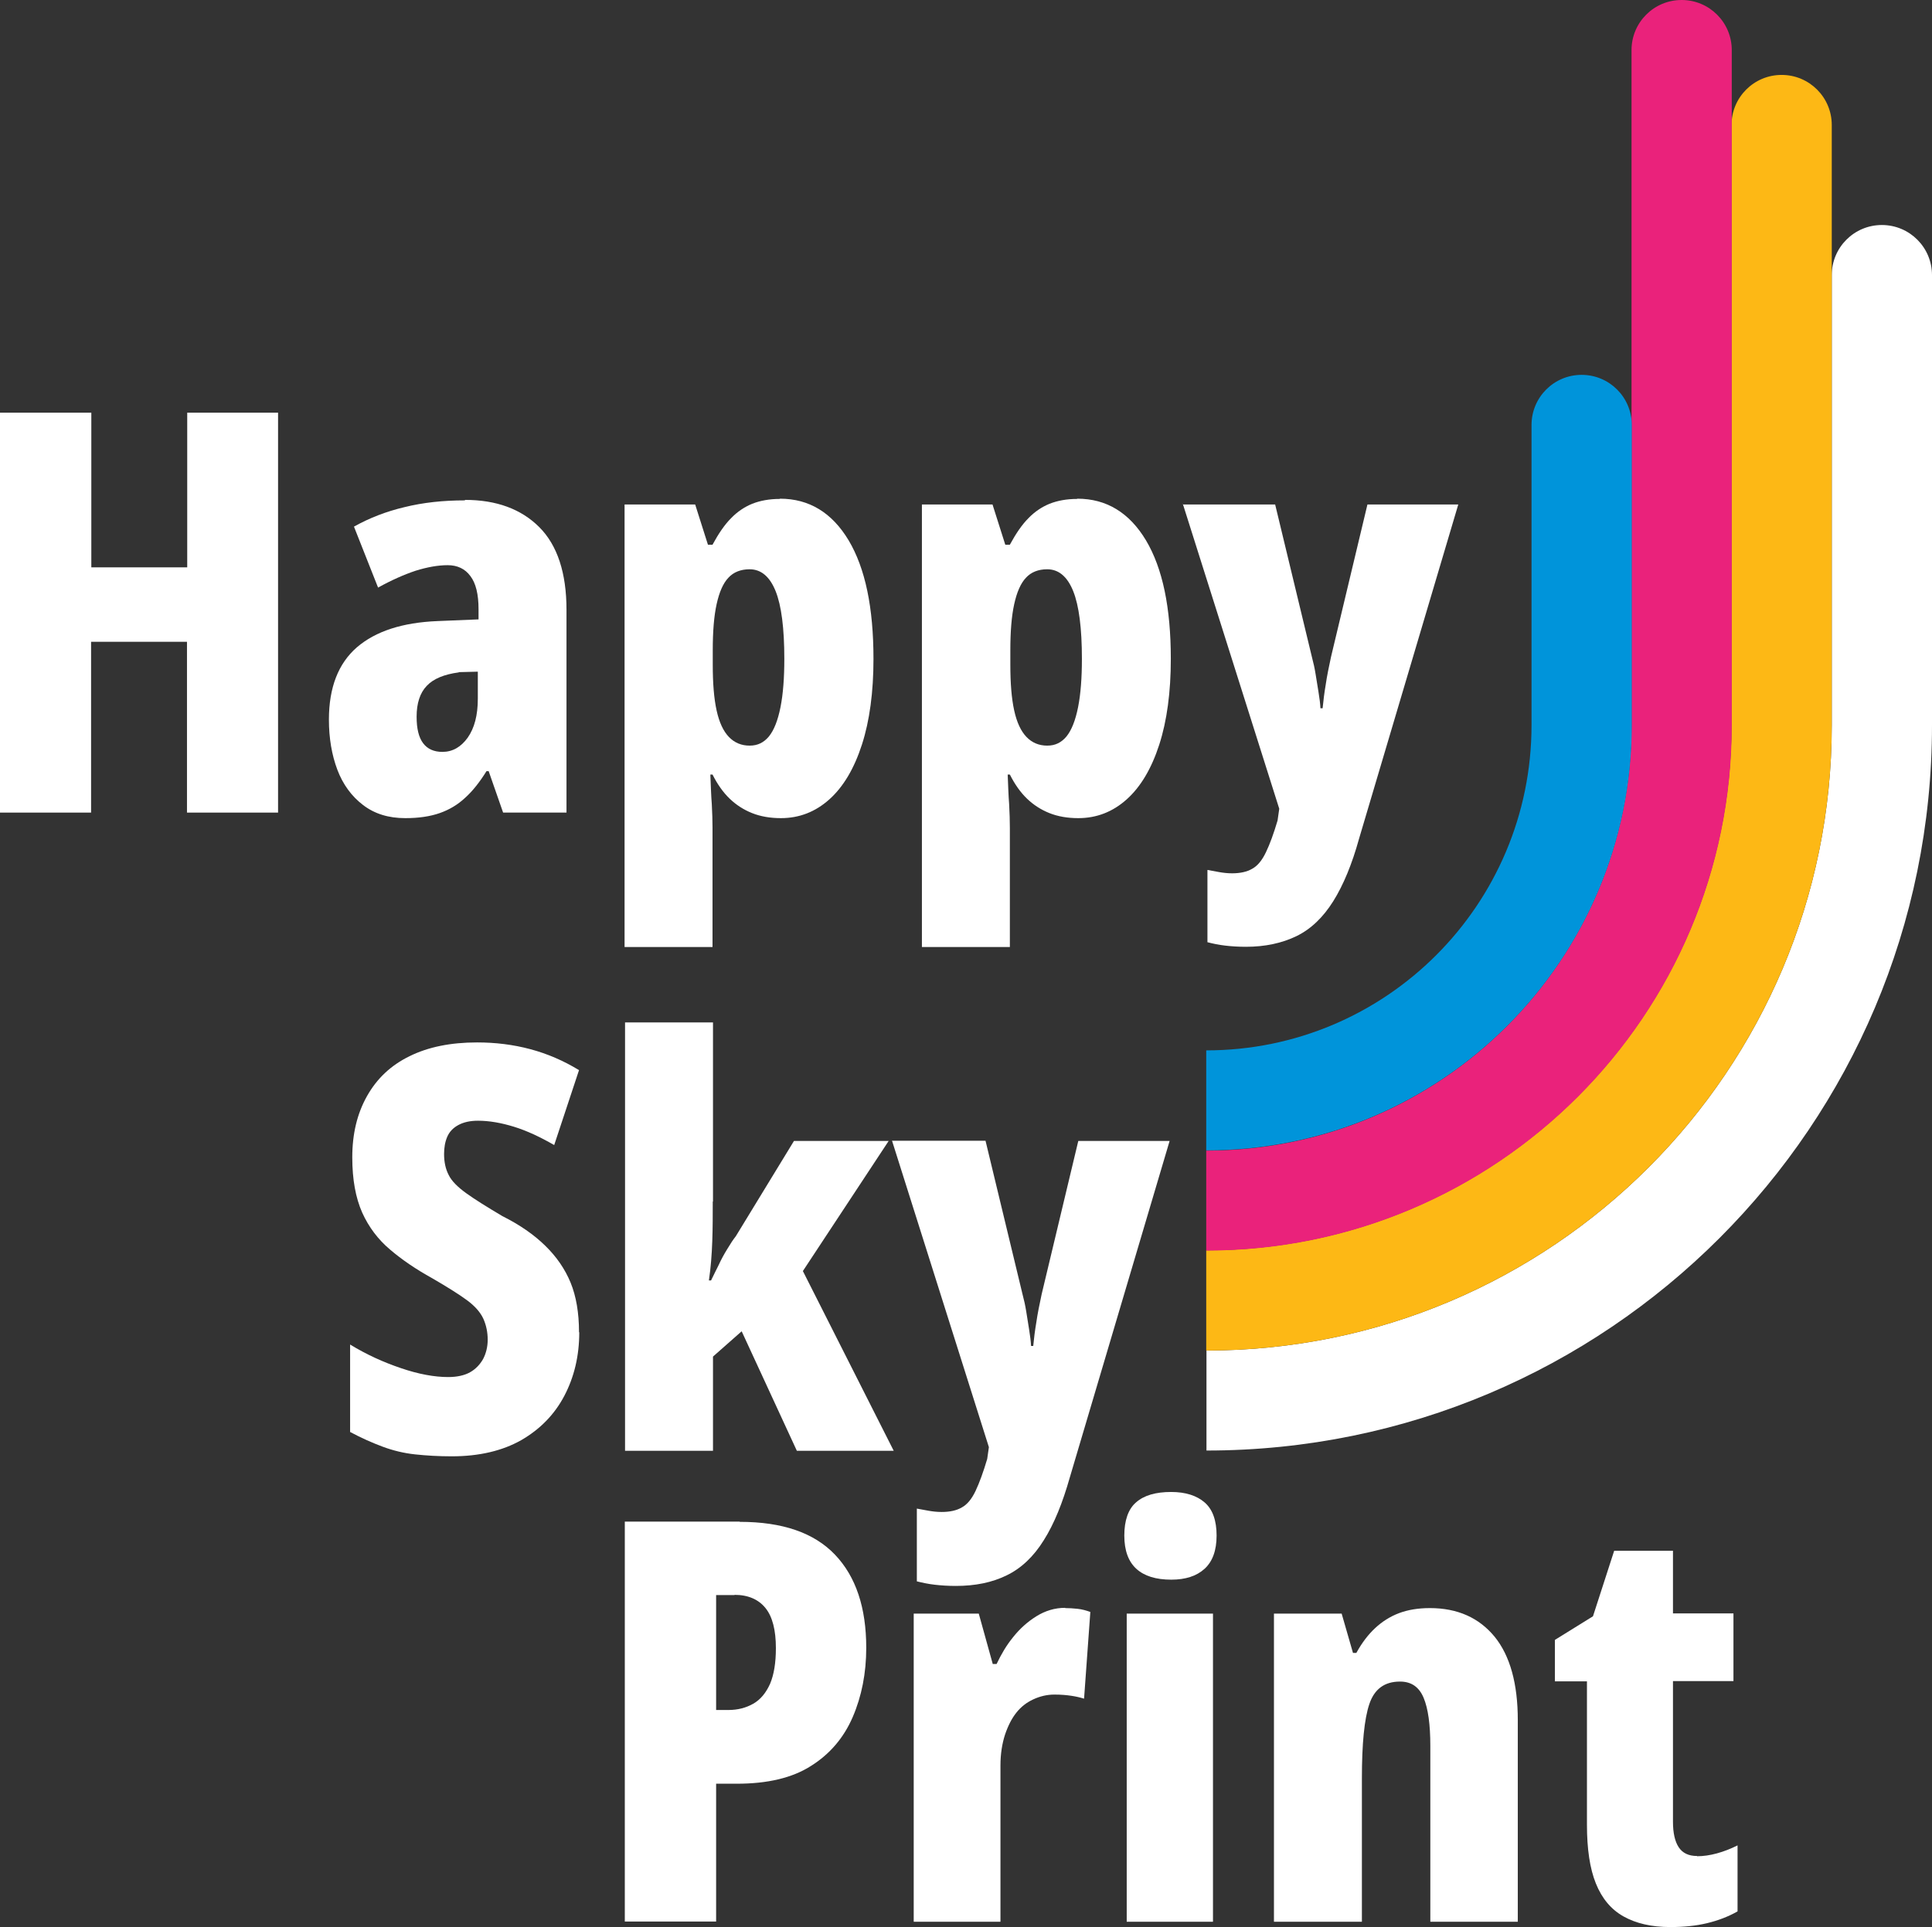 <?xml version="1.0" encoding="UTF-8"?>
<svg id="Warstwa_1" xmlns="http://www.w3.org/2000/svg" viewBox="0 0 80.18 80">
  <rect x="0" y="0" width="80.18" height="80" fill="#333333" stroke="none"/>
  <defs>
    <style>
      .cls-1 {
        fill: #ea227b;
      }

      .cls-2 {
        fill: #0094da;
      }

      .cls-3 {
        fill: #fff;
      }

      .cls-4 {
        fill: #fdb815;
      }
    </style>
  </defs>
  <g>
    <path class="cls-3" d="M50.07,60.21c16.63,0,30.11-13.48,30.11-30.11V11.42c0-1.15-.93-2.08-2.08-2.08s-2.08.93-2.08,2.08v18.69c0,14.33-11.62,25.95-25.95,25.95v4.15Z"/>
    <path class="cls-4" d="M50.07,56.06c14.33,0,25.95-11.62,25.95-25.95V5.19c0-1.15-.93-2.08-2.08-2.08s-2.08.93-2.08,2.08v24.91c0,12.04-9.76,21.8-21.8,21.8v4.15Z"/>
    <path class="cls-1" d="M50.07,51.91c12.04,0,21.8-9.76,21.8-21.8V2.08c0-1.15-.93-2.08-2.08-2.08s-2.08.93-2.08,2.08v28.03c0,9.75-7.9,17.65-17.65,17.65v4.15Z"/>
    <path class="cls-2" d="M50.07,47.75c9.75,0,17.65-7.9,17.65-17.65v-12.46c0-1.15-.93-2.08-2.08-2.08s-2.08.93-2.08,2.08v12.46c0,7.45-6.04,13.5-13.5,13.5v4.15Z"/>
  </g>
  <g>
    <path class="cls-3" d="M11.53,33.73h-3.77v-7.09h-3.98v7.09H0v-16.6h3.79v6.42h3.98v-6.42h3.77v16.6Z"/>
    <path class="cls-3" d="M19.3,20.75c1.3,0,2.33.38,3.08,1.13.75.75,1.13,1.9,1.13,3.43v8.42h-2.63l-.6-1.72h-.09c-.28.45-.57.82-.88,1.1-.31.29-.66.5-1.06.64-.4.14-.87.21-1.43.21-.7,0-1.28-.18-1.76-.55-.47-.36-.83-.85-1.06-1.46-.23-.61-.35-1.31-.35-2.08,0-1.33.39-2.33,1.16-3,.78-.67,1.89-1.03,3.35-1.09l1.7-.07v-.42c0-.62-.11-1.08-.34-1.38-.22-.3-.54-.45-.94-.45s-.85.08-1.33.23c-.48.16-1,.39-1.56.7l-1-2.53c.64-.36,1.34-.63,2.1-.81.77-.19,1.6-.28,2.5-.28ZM19.04,27.91c-.6.08-1.05.26-1.33.56-.28.29-.42.72-.42,1.28,0,.5.09.86.27,1.1.18.24.45.36.8.36.42,0,.77-.2,1.05-.59.28-.4.42-.93.42-1.62v-1.12l-.79.02Z"/>
    <path class="cls-3" d="M32.37,20.7c1.21,0,2.16.58,2.85,1.73.69,1.16,1.03,2.79,1.03,4.92,0,1.38-.16,2.57-.48,3.56-.32.99-.77,1.75-1.35,2.27-.58.52-1.25.78-2.01.78-.45,0-.85-.07-1.2-.21-.35-.14-.66-.34-.93-.6-.27-.26-.51-.6-.71-1h-.09c.02.45.03.86.06,1.23.02.37.03.7.03.98v4.95h-3.65v-18.37h2.93l.53,1.67h.19c.25-.46.5-.83.77-1.1.26-.27.56-.47.88-.6.33-.13.71-.2,1.14-.2ZM31.11,23.63c-.37,0-.67.12-.88.35-.22.23-.38.6-.49,1.1-.11.5-.16,1.14-.16,1.92v.58c0,.78.05,1.41.16,1.91.11.5.28.86.51,1.1.23.24.52.36.86.36s.59-.13.8-.38c.21-.26.37-.66.48-1.21.11-.55.16-1.22.16-2.01,0-1.27-.12-2.21-.36-2.81-.24-.6-.6-.91-1.08-.91Z"/>
    <path class="cls-3" d="M44.71,20.7c1.21,0,2.16.58,2.85,1.73.69,1.16,1.03,2.79,1.03,4.92,0,1.38-.16,2.57-.48,3.56-.32.99-.77,1.75-1.35,2.27-.58.52-1.25.78-2.01.78-.45,0-.85-.07-1.2-.21-.35-.14-.66-.34-.93-.6-.27-.26-.51-.6-.71-1h-.09c.02.45.03.86.06,1.23.02.37.03.7.03.98v4.95h-3.65v-18.37h2.93l.53,1.67h.19c.25-.46.5-.83.77-1.1.26-.27.56-.47.88-.6.33-.13.71-.2,1.14-.2ZM43.46,23.63c-.37,0-.67.12-.88.35-.22.23-.38.6-.49,1.1-.11.5-.16,1.14-.16,1.92v.58c0,.78.05,1.41.16,1.91.11.5.28.86.51,1.1.23.24.52.36.86.36s.59-.13.8-.38c.21-.26.37-.66.48-1.21.11-.55.16-1.22.16-2.01,0-1.27-.12-2.21-.36-2.81-.24-.6-.6-.91-1.08-.91Z"/>
    <path class="cls-3" d="M49.08,20.94h3.84l1.53,6.35c.06.22.11.45.15.7.04.25.08.5.12.74.04.25.07.47.08.67h.09c.03-.31.07-.64.13-.99.05-.35.13-.73.22-1.15l1.51-6.32h3.77l-4.12,13.88c-.29,1.05-.65,1.92-1.07,2.59-.42.67-.93,1.16-1.53,1.45-.6.29-1.3.44-2.09.44-.33,0-.62-.02-.87-.05-.26-.03-.5-.08-.73-.14v-3c.15.03.32.06.49.09.17.03.35.05.53.05.34,0,.62-.06.84-.19.22-.12.41-.35.57-.69.16-.33.32-.77.48-1.31l.07-.49-4-12.65Z"/>
  </g>
  <g>
    <path class="cls-3" d="M24.04,55.3c0,.98-.21,1.86-.62,2.64-.41.78-1.01,1.39-1.79,1.84-.78.44-1.74.67-2.88.67-.55,0-1.05-.03-1.52-.08-.47-.05-.92-.16-1.35-.32-.43-.16-.88-.36-1.35-.61v-3.63c.67.41,1.37.73,2.11.98.73.25,1.39.37,1.96.37.37,0,.68-.07.91-.2.23-.13.41-.32.54-.55.12-.23.19-.5.19-.8,0-.31-.06-.6-.18-.87-.12-.26-.34-.52-.68-.77-.34-.25-.82-.55-1.44-.91-.67-.37-1.26-.77-1.75-1.19-.5-.42-.89-.94-1.16-1.54-.27-.61-.41-1.37-.41-2.29,0-.97.2-1.81.61-2.54.41-.73.99-1.28,1.77-1.66.77-.38,1.7-.57,2.8-.57.76,0,1.5.09,2.21.28.71.19,1.38.48,2.02.87l-1.03,3.11c-.59-.34-1.15-.6-1.67-.76-.52-.16-1.02-.25-1.49-.25-.33,0-.6.06-.82.18-.22.12-.37.28-.46.49-.09.21-.13.45-.13.71,0,.33.06.62.19.87.12.25.37.5.73.76.36.26.86.57,1.5.95.72.36,1.31.77,1.78,1.23.47.46.82.97,1.05,1.53.23.56.35,1.25.35,2.06Z"/>
    <path class="cls-3" d="M29.58,49.87c0,.55,0,1.1-.02,1.65-.02.55-.06,1.1-.14,1.63h.09c.11-.22.21-.44.32-.65.1-.22.22-.44.35-.65.13-.22.25-.4.36-.54l2.41-3.95h3.93l-3.56,5.4,3.77,7.46h-4.02l-2.29-4.96-1.19,1.05v3.91h-3.65v-17.78h3.65v7.44Z"/>
    <path class="cls-3" d="M37.04,47.35h3.86l1.54,6.39c.06.22.11.45.15.7.04.25.08.5.12.75.04.25.07.48.08.68h.09c.03-.31.07-.64.13-.99.05-.35.13-.74.22-1.16l1.52-6.36h3.79l-4.14,13.96c-.3,1.06-.65,1.93-1.08,2.61-.42.68-.94,1.17-1.54,1.46-.61.3-1.31.44-2.11.44-.33,0-.62-.02-.88-.05-.26-.03-.5-.08-.74-.14v-3.02c.16.03.32.06.49.09.17.03.35.05.54.05.34,0,.62-.06.84-.19.22-.12.41-.35.57-.69.16-.34.32-.78.48-1.32l.07-.49-4.02-12.72Z"/>
  </g>
  <g>
    <path class="cls-3" d="M30.7,63.17c1.77,0,3.08.45,3.95,1.36.87.91,1.3,2.2,1.3,3.87,0,1.05-.19,2.01-.56,2.87-.37.86-.95,1.54-1.73,2.03-.78.5-1.81.74-3.08.74h-.86v5.72h-3.79v-16.6h4.77ZM30.49,66.21h-.77v4.77h.51c.39,0,.73-.09,1.03-.26.3-.17.53-.45.7-.83.16-.38.24-.87.24-1.48,0-.74-.14-1.3-.43-1.66-.29-.36-.72-.55-1.29-.55Z"/>
    <path class="cls-3" d="M44.21,66.75c.15,0,.33.01.51.03.19.02.36.07.53.13l-.26,3.6c-.16-.05-.33-.09-.53-.12-.2-.03-.43-.05-.7-.05-.31,0-.6.07-.88.2-.28.13-.51.31-.7.55s-.34.53-.47.91c-.12.37-.19.8-.19,1.28v6.49h-3.6v-12.79h2.7l.58,2.09h.16c.19-.4.41-.78.69-1.12.27-.34.59-.63.96-.86.37-.23.77-.35,1.19-.35Z"/>
    <path class="cls-3" d="M48.6,61.93c.6,0,1.07.15,1.4.44.33.29.49.75.49,1.37s-.17,1.08-.5,1.38c-.33.3-.79.45-1.38.45-.64,0-1.12-.15-1.45-.45-.33-.3-.5-.76-.5-1.38s.16-1.1.49-1.38c.33-.29.81-.43,1.46-.43ZM50.34,66.98v12.79h-3.58v-12.79h3.58Z"/>
    <path class="cls-3" d="M59.34,66.75c1.15,0,2.04.4,2.69,1.19.64.79.96,1.95.96,3.46v8.37h-3.63v-7.3c0-.88-.09-1.55-.28-2-.19-.45-.51-.67-.98-.67-.64,0-1.06.31-1.27.93-.21.62-.31,1.65-.31,3.09v5.95h-3.65v-12.79h2.81l.47,1.63h.14c.23-.42.49-.76.78-1.03.29-.27.62-.48.99-.62.37-.14.8-.21,1.28-.21Z"/>
    <path class="cls-3" d="M70.43,77.05c.26,0,.54-.04.83-.12.29-.08.57-.19.85-.33v2.74c-.39.22-.81.38-1.27.49-.46.11-.96.16-1.52.16-.78,0-1.42-.15-1.94-.44-.52-.29-.9-.75-1.15-1.37-.25-.62-.37-1.43-.37-2.44v-5.95h-1.33v-1.72l1.58-.98.88-2.72h2.44v2.6h2.51v2.81h-2.51v5.84c0,.46.08.82.24,1.06.16.24.41.36.76.36Z"/>
  </g>
</svg>
